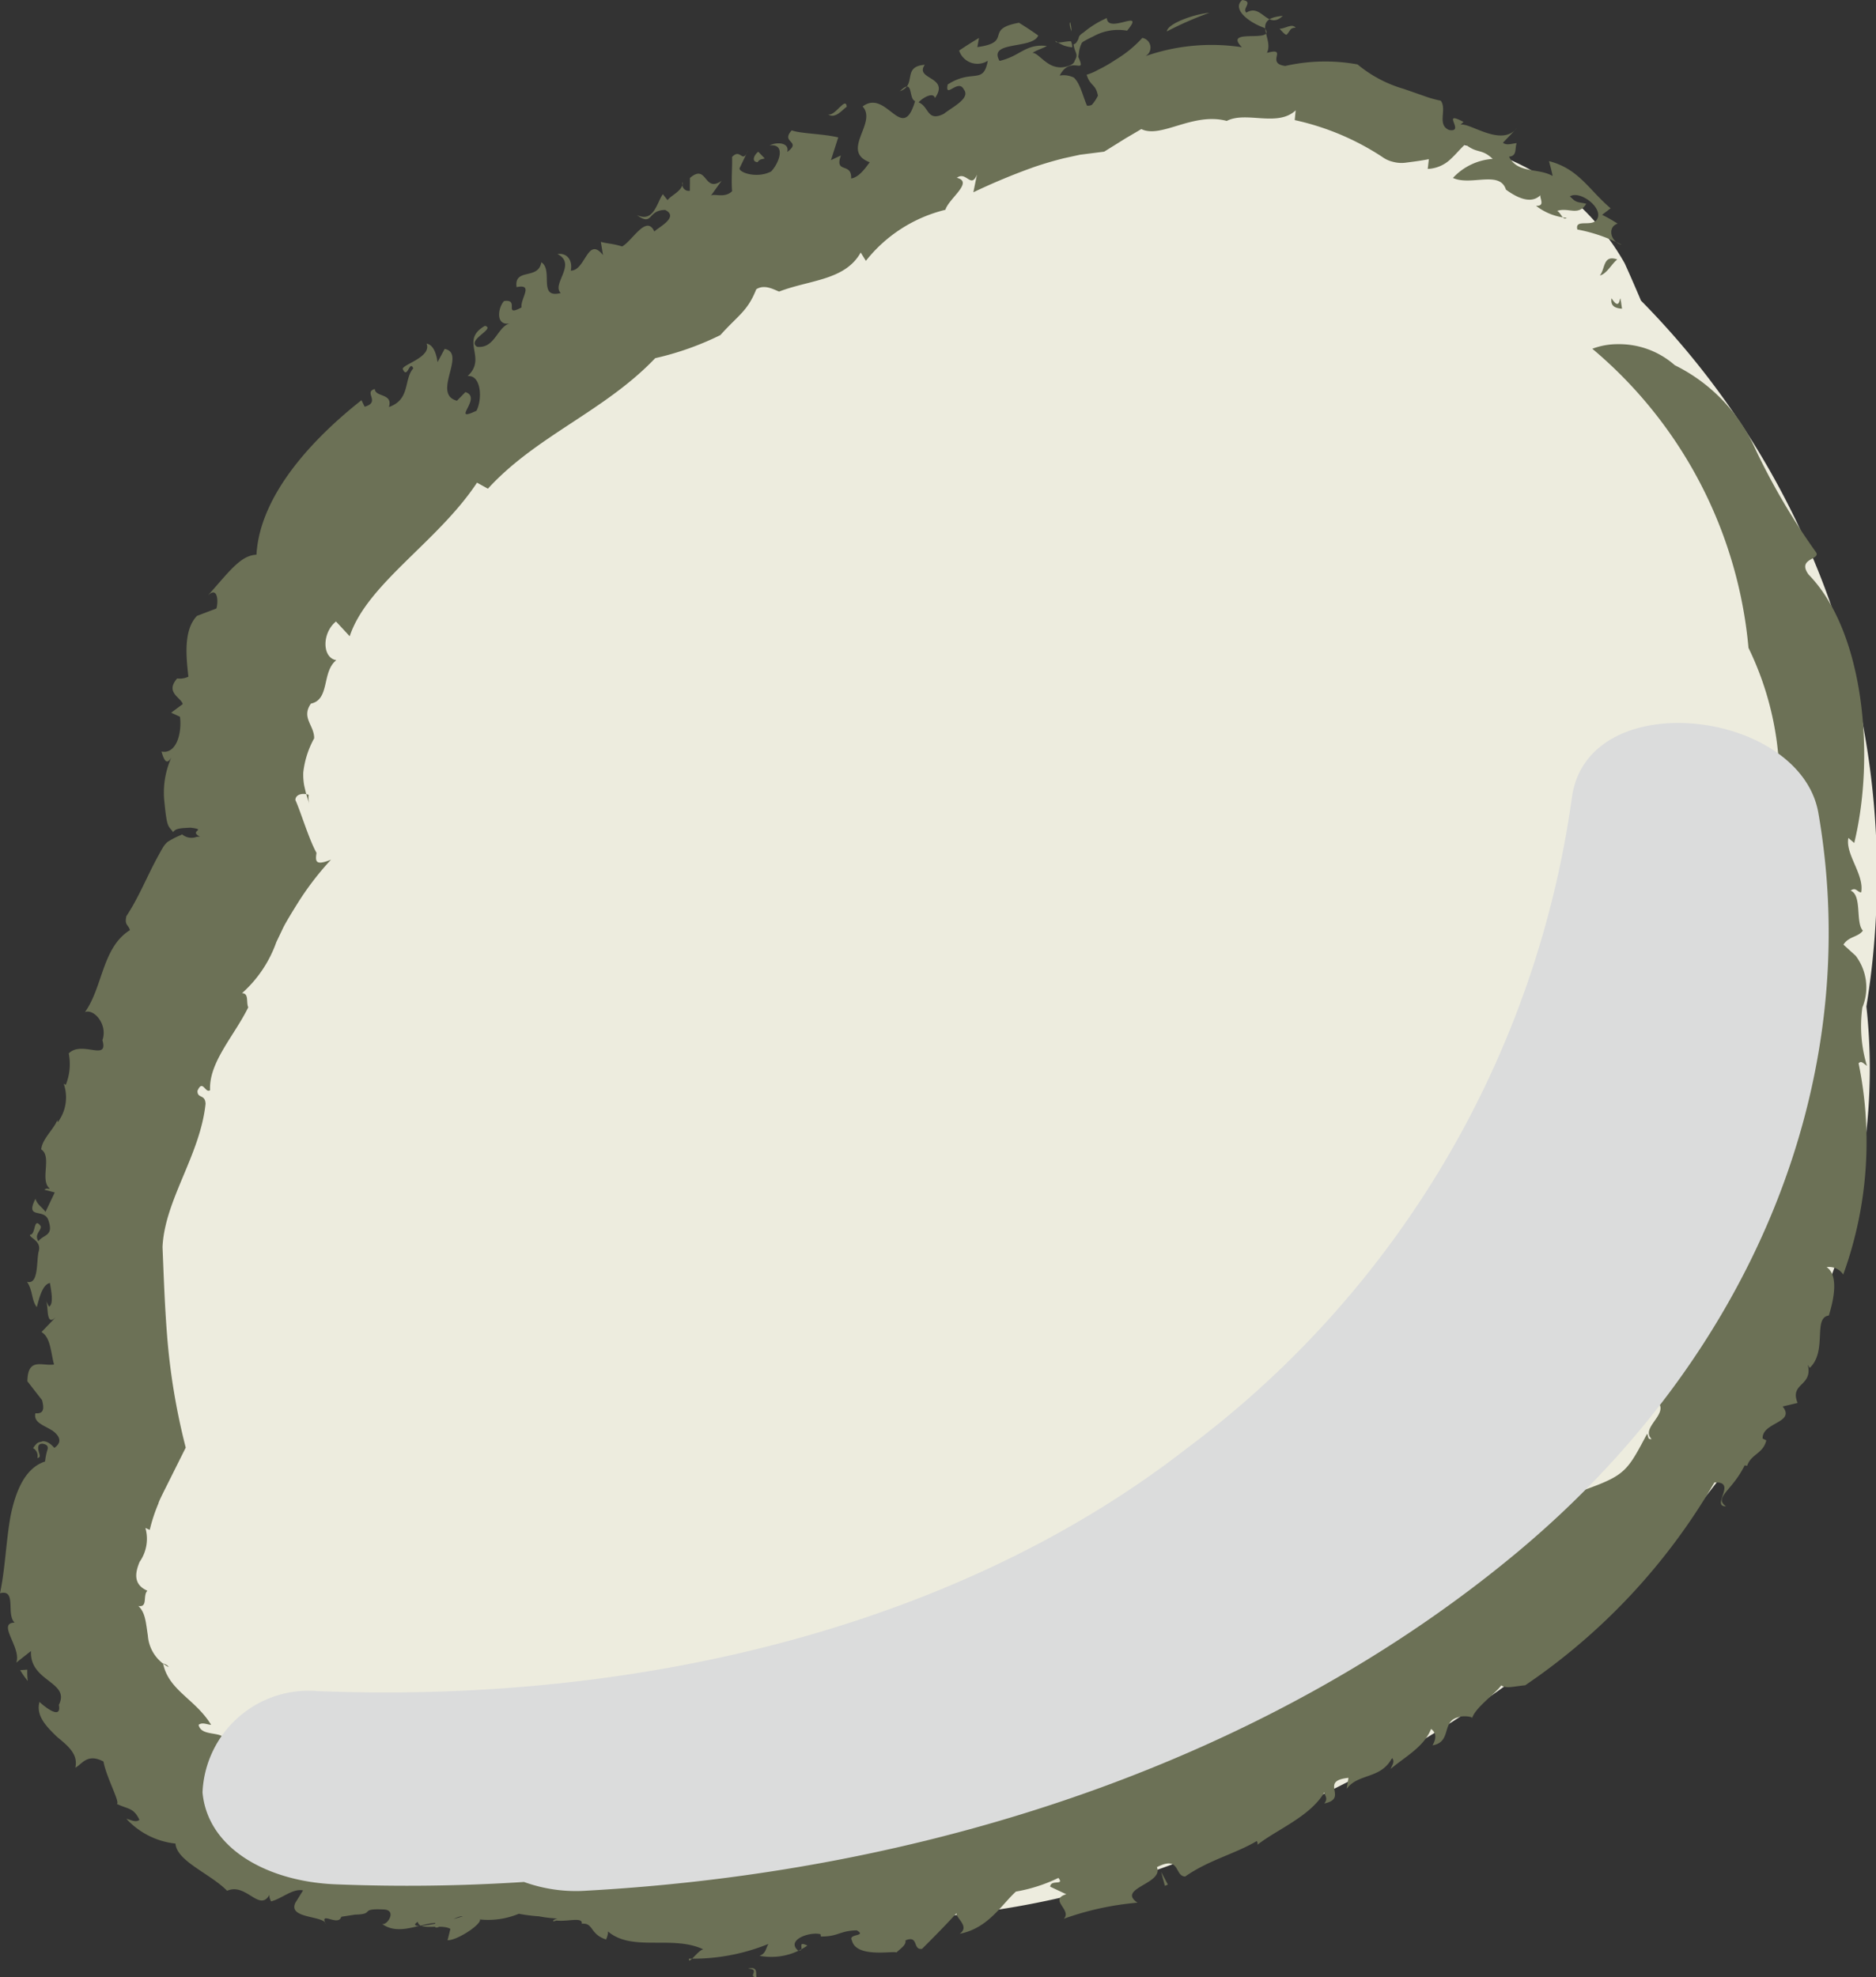 <svg xmlns="http://www.w3.org/2000/svg" viewBox="0 0 38.888 40.977"><rect x="0" y="0" width="38.888" height="40.977" fill="#333333" stroke="none"/><defs><style>.cls-1{isolation:isolate;}.cls-2{fill:#edecde;}.cls-3{fill:#6c7156;}.cls-4{fill:#dbdcdc;mix-blend-mode:multiply;}</style></defs><title>koishi-6</title><g class="cls-1"><g id="レイヤー_2" data-name="レイヤー 2"><g id="_03_atractivas" data-name="03_atractivas"><path class="cls-2" d="M34.016,6.23c-.017-.041-.034-.082-.052-.123-.093-.217-.187-.434-.286-.651a5.053,5.053,0,0,0-4.12-2.56q-.256-.142-.521-.279a6.786,6.786,0,0,0-6.322-.176,5.876,5.876,0,0,0-2.617.636C13.994,6.181,5.572,9.327,4.845,15.601a3.954,3.954,0,0,0,.231,1.934,19.731,19.731,0,0,0-3.003,6.791,12.515,12.515,0,0,0,.003,5.461c-1.757,3.175-.661,6.247,3.134,8.255a7.019,7.019,0,0,0,5.588.517,18.758,18.758,0,0,0,8.885,1.144,18.415,18.415,0,0,0,7.21-2.264c5.552-2.572,9.626-6.606,11.257-11.526a11.902,11.902,0,0,0,.539-5.054A16.947,16.947,0,0,0,34.016,6.23Z"/><path class="cls-3" d="M33.405,6.181c.237.375.142-.32.218.217C33.492,6.39,33.377,6.349,33.405,6.181Z"/><path class="cls-3" d="M34.717,7.569a3.534,3.534,0,0,1,1.661,1.718A13.896,13.896,0,0,0,37.646,11.447c.099.158-.403.118-.156.46,1.149,1.178,1.386,3.754.947,5.563l-.122-.104c-.066.342.333.756.266,1.128-.078.001-.11-.119-.218-.036.24.097.096.663.253.829-.103.14-.288.113-.403.29l.254.231a1.088,1.088,0,0,1,.138,1.072,2.846,2.846,0,0,0,.095,1.209c-.063-.039-.113-.117-.173-.053a8.071,8.071,0,0,1-.318,4.378.353.353,0,0,0-.344-.153c.238.161.164.622.045,1.003-.336.043-.025.738-.396,1.085l-.04-.065c.111.452-.384.373-.211.791l-.31.074c.273.342-.428.323-.415.663l.076.039c-.067.28-.315.281-.397.527l-.052-.008c-.261.532-.648.662-.387.848-.323.004.248-.523-.24-.494a12.917,12.917,0,0,1-3.922,4.203c-.253.024-.387.073-.497.002-.113.168-.547.462-.606.688.05-.04-.194-.069-.286-.027-.354.085-.125.51-.532.582.086-.151.076-.265-.03-.34-.149.375-.539.575-.838.828.027-.076.093-.147.03-.228-.233.446-.699.312-.942.641l.038-.228c-.628.063.019.423-.502.531.085-.106.014-.152.001-.23-.291.5-.986.77-1.386,1.086a.093.093,0,0,0-.014-.077c-.456.269-.996.393-1.484.735-.226-.004-.096-.445-.586-.194.145.348-.842.437-.403.736a6.045,6.045,0,0,0-1.526.333c.176-.184-.323-.393.05-.508L21.77,39.101c.009-.158.302-.015.17-.182a3.318,3.318,0,0,1-.881.283c-.308.283-.577.761-1.167.875.26-.176-.203-.388-.022-.474-.242.27-.495.525-.757.786-.199.03-.064-.29-.344-.175.021.097-.101.165-.186.25-.075-.038-.836.12-.924-.25-.087-.144.321-.079.102-.208-.363.007-.38.131-.745.127L17.009,40.085c-.237-.056-.718.123-.465.34.17.021-.054-.223.192-.104a1.304,1.304,0,0,1-.991.212c.132-.049.125-.147.184-.246a4.14,4.14,0,0,1-1.645.305c-.035.172.258-.278.325-.178-.665-.338-1.542.073-2.049-.425.103-.004-.01.253-.004.204-.336-.115-.252-.349-.496-.324.021-.149-.286-.039-.527-.067-.149.061-.036-.084.165-.041a2.528,2.528,0,0,1-.526-.046,3.53,3.53,0,0,1-.418-.053,1.651,1.651,0,0,1-.806.118c.04.095-.464.434-.67.431l.058-.235c-.184-.114-.644.05-.676-.148-.204.136.189.088.555-.006.365-.09.698-.228.445-.08-.151-.161-.733.429-.635.109-.372.027-.761.266-1.107.021.104.045.325-.292.031-.299-.519-.024-.159.098-.591.107l-.283.044c-.063.214-.461-.135-.322.152-.021-.181-.796-.104-.629-.444l.158-.254c-.215-.046-.445.175-.663.227-.019-.037-.053-.113-.025-.152-.208.402-.49-.246-.886-.067-.351-.358-1.043-.611-1.071-.979a1.612,1.612,0,0,1-1.017-.513c.093.021.192.083.271.022-.124-.26-.241-.218-.471-.332.082-.012-.216-.548-.275-.877-.34-.181-.446.06-.583.127.061-.278-.147-.447-.378-.637C.974,35.793.737,35.564.819,35.271c.109.105.463.384.401.062.244-.483-.614-.478-.577-1.117l-.307.242c.119-.302-.41-.822-.033-.83C.119,33.451.354,32.931,0,33.019c.109-.506.124-1.088.223-1.621.11-.524.308-.979.711-1.109a1.266,1.266,0,0,1,.055-.261c.007-.049-.007-.088-.1-.107-.109-.008-.105.078-.088.155.018.072.051.129-.027.142a.184.184,0,0,0-.088-.206c.102-.153.124-.11.195-.142.062-.005.141.018.246.137.178-.124.098-.257-.034-.354-.196-.124-.399-.168-.36-.363.15.01.196-.057.139-.273L.568,28.627c.007-.504.306-.311.552-.348-.068-.251-.071-.563-.26-.673L1.166,27.288c-.225.229-.153-.208-.212-.329l.061.121c.104-.047.045-.34.02-.49-.157.027-.227.331-.272.499-.11-.134-.08-.341-.202-.524.24.067.193-.416.238-.62.074-.23-.192-.287-.177-.356.124.007.068-.384.221-.179.029.084-.145.169-.047.314.109-.146.325-.102.206-.438-.088-.256-.489-.003-.267-.442.042.131.135.167.208.272l.192-.403-.216-.056c.065-.048.077-.005.112-.026-.213-.169.055-.659-.177-.811.024-.221.258-.412.334-.605l.009.043a.857.857,0,0,0,.123-.8l.043.026a1.143,1.143,0,0,0,.062-.653c.275-.274.829.177.698-.274.115-.323-.175-.658-.362-.581.375-.526.354-1.337.933-1.7-.038-.122-.115-.097-.075-.288.253-.38.431-.83.65-1.231l.082-.149.034-.057A.52.52,0,0,1,3.471,17.45a1.671,1.671,0,0,1,.284-.146l.018-.013.026.019a.298.298,0,0,0,.27.036.271.271,0,0,1,.078-.005c-.25-.129.165-.143-.198-.188-.202.011-.305.011-.361.093-.091-.137-.125-.054-.178-.606a1.77,1.77,0,0,1,.143-.942c-.106.179-.159.034-.206-.123.305.061.427-.372.384-.72l-.183-.085.24-.178c-.035-.139-.371-.239-.116-.531a.411.411,0,0,0,.233-.037c-.039-.369-.115-.957.178-1.26l.403-.153c.046-.153.024-.477-.185-.26.453-.507.685-.841,1.015-.855C5.39,10.223,6.542,9.044,7.493,8.294l.066.135C7.899,8.332,7.528,8.126,7.77,8.062c.006.173.382.084.292.374.452-.159.302-.572.505-.802-.079-.183-.12.24-.219.012-.001-.094.605-.245.494-.525.16.027.209.254.228.385L9.217,7.231c.466.088-.277.935.255,1.074l.176-.179c.364.117-.329.65.23.386.132-.268.085-.75-.185-.717.418-.389-.175-.734.359-1.042.235.055-.394.297-.162.434.371.043.417-.417.679-.485-.299.059-.252-.318-.121-.463.338-.05-.028.343.363.132-.027-.187.262-.495-.103-.42-.056-.407.453-.14.513-.515.257.161-.081.762.403.637-.197-.185.342-.602-.068-.808.203-.031.318.137.276.344.31-0.0.345-.728.668-.322l-.045-.275c.115.036.252.035.44.096.209-.109.505-.674.67-.308.048-.071.532-.297.223-.449-.374.002-.248.353-.585.106.35.163.41-.253.537-.432l.098.123c.075-.105.326-.196.315-.377a.134.134,0,0,0,.147.183L14.302,3.688c.364-.311.282.32.655.06l-.225.314c.05-.068.284.06.444-.1-.02-.229.007-.528-.001-.709.187-.196.208.167.335-.141l-.18.376c-.013.085.354.219.653.067.16-.16.325-.584-.031-.541.15-.077.419-.062.367.136.311-.233-.146-.185.093-.448.183.069.649.069.964.146l-.151.471.206-.097c-.139.387.229.132.213.477.16-.025.284-.2.384-.336-.619-.237.166-.817-.147-1.156.502-.378.821.793,1.088-.111-.145-.056-.026-.491-.314-.206.363-.126.032-.511.515-.547-.219.312.528.237.211.689-.037-.145-.291.021-.338.091.217.081.17.412.522.236.183-.144.562-.325.413-.507-.114-.23-.395.212-.333-.101.517-.332.739.015.831-.492a.399.399,0,0,1-.594-.211q.201-.136.412-.261l-.034.189c.752-.103.121-.372.863-.504.137.085.27.172.399.264-.115.291-1.05.103-.802.526.432-.098.536-.361.98-.309-.088.054-.213.084-.297.144.08-.008.187.135.335.225a.458.458,0,0,0,.261.074c.088-.003.265-.046.277-.137.09-.145-.002-.166-.022-.339a.143.143,0,0,0,.05-.029.325.325,0,0,0,.054-.096c.009-.031.002-.057.105-.124A1.981,1.981,0,0,1,22.944.374c.018.343.82-.223.42.262a1.059,1.059,0,0,0-.705.121,2.19,2.19,0,0,0-.204.106c-.043.03-.033.042-.05.07a.671.671,0,0,0-.043.188.28.28,0,0,0-.008.062c.178.396-.158-.058-.387.383a.478.478,0,0,1,.296.044.532.532,0,0,1,.108.161c.063.13.104.291.162.419a.176.176,0,0,0,.1-.017.818.818,0,0,0,.126-.19c-.047-.251-.158-.189-.234-.434a1.082,1.082,0,0,0,.237-.102,2.823,2.823,0,0,0,.362-.208A2.443,2.443,0,0,0,23.679.786a.203.203,0,0,1,.003.4A4.156,4.156,0,0,1,25.744.979c-.414-.42.736-.06.469-.4C25.864.456,25.535.179,25.751,0c.243.031-.013.175.085.262.318-.201.435.371.755.067-.677.058-.175.469-.329.767.457-.125-.04.217.38.271a3.744,3.744,0,0,1,1.499-.032,2.64,2.64,0,0,0,.957.507c.173.06.345.12.504.176a2.571,2.571,0,0,0,.264.069c.136.181-.087.5.173.607.346.059-.19-.425.299-.167l-.064.059c.189-.057.844.473,1.171.069l-.29.303c.078.065.194.013.284.009-.042.117.013.264-.158.28.178.355.6.227.904.4-.02-.105-.048-.203-.076-.308.622.161.827.597,1.278.978l-.177.135a3.067,3.067,0,0,1,.322.183c-.217.068-.151.381.088.44a3.331,3.331,0,0,0-.923-.319c-.059-.25.36-.009.427-.255.064-.231-.385-.558-.582-.43.135.142.17.111.34.152-.163.267-.371.067-.603.148.084.046.117.206.198.144a1.205,1.205,0,0,1-.636-.25c.236.011.01-.222.121-.254-.169.213-.442.141-.745-.081-.128-.405-.723-.072-1.099-.242a1.24,1.24,0,0,1,.825-.395c-.239-.224-.312-.098-.568-.303-.095.082-.182.193-.293.296a.731.731,0,0,1-.486.215l.023-.202c-.225.042-.345.054-.494.074a.666.666,0,0,1-.239-.017.624.624,0,0,1-.233-.104,5.396,5.396,0,0,0-1.814-.763l.019-.202c-.375.354-1.025.011-1.428.219-.705-.187-1.361.372-1.771.169-.11.065-.219.129-.325.191-.152.095-.301.188-.445.277L22.386,3.207l-.325.071c-.21.052-.415.112-.618.181a13.05,13.05,0,0,0-1.266.526l.075-.367c-.124.304-.22-.08-.417.067.355.087-.164.424-.238.663a3.009,3.009,0,0,0-1.648,1.058l-.107-.173c-.326.581-1.059.565-1.692.81-.107-.041-.302-.158-.473-.048-.183.457-.362.525-.745.95a6.09,6.09,0,0,1-1.35.478c-1.05,1.101-2.466,1.608-3.468,2.705l-.226-.125c-.81,1.226-2.278,2.093-2.639,3.183l-.284-.306c-.295.239-.289.755.007.802-.306.238-.129.818-.527.9-.206.296.073.45.067.72a1.888,1.888,0,0,0-.225.705,1.26,1.26,0,0,0,.02.279l.034.147c.023.075.048.154.074.24a.466.466,0,0,1-.016-.2c-.095-.038-.271-.027-.276.107.108.234.279.812.438,1.095-.026.175-.026.273.301.141a6.07,6.07,0,0,0-.712.935c-.092.147-.225.366-.276.468l-.146.306a2.555,2.555,0,0,1-.711,1.058c.148.004.082.183.129.294-.292.594-.819,1.139-.791,1.716-.1.076-.152-.237-.261.013-.006.168.161.063.167.272-.114,1.068-.848,1.993-.892,2.966.025.612.046,1.217.093,1.812A13.588,13.588,0,0,0,3.85,30.001l-.319.639c-.098.199-.243.476-.246.517a3.36,3.36,0,0,0-.181.55l-.09-.041a.83.83,0,0,1-.12.703c-.093.224-.137.469.161.598-.101.102.017.35-.187.317.149.137.156.355.197.613a.802.802,0,0,0,.43.653c-.021-.043-.055-.053-.115-.077.115.564.669.736.996,1.273-.081-.004-.181-.06-.259,0,.064.313.706.036.525.5.125.077.222-.136.142-.172a4.592,4.592,0,0,0,1.869,1.017,6.131,6.131,0,0,0,2.027.152c.939.232.113.809.837.377.078.081.015-.184.042-.089.211-.17.68.379.984.018-.175-.247.245-.253.263-.444l.024-.003a12.167,12.167,0,0,1,1.067.686.787.787,0,0,0,.614.158l-.084.133c.735-.222,1.408.166,2.029-.229a17.94,17.94,0,0,0,9.87-1.498c.378-.151.75-.316,1.111-.504l.27-.142.151-.082c.092-.053.247-.123.27-.136l.571-.28a23.586,23.586,0,0,0,2.191-1.257,30.415,30.415,0,0,0,3.967-3.078c.836-.303.873-.381,1.287-1.16.031.067.009.121.092.111-.236-.234.35-.509.138-.76a11.925,11.925,0,0,0,1.669-3.175c-.034.196.18.393.241.16l-.111-.307.099-.006c.01-.169-.082-.384-.238-.265a19.746,19.746,0,0,0,.453-2.149c.054-.357.095-.717.122-1.08l.028-.546.005-.275v-.138l-.017-.294a2.768,2.768,0,0,1,.067-.65l.058-.29c.04-.193.08-.387.104-.583a11.519,11.519,0,0,0,.131-1.175,9.741,9.741,0,0,0-.103-2.349,6.375,6.375,0,0,0-.637-2.515A9.172,9.172,0,0,0,33.008,7.228a1.466,1.466,0,0,1,.523-.095A1.741,1.741,0,0,1,34.717,7.569Z"/><path class="cls-3" d="M33.163,5.71c.116-.137.061-.438.361-.334C33.402,5.476,33.31,5.674,33.163,5.71Z"/><path class="cls-3" d="M26.679.71c-.019.046-.126-.084-.154-.115.119.003.251-.118.333-.021C26.736.571,26.743.649,26.679.71Z"/><path class="cls-3" d="M24.189.651c.007-.156.549-.357.881-.386A6.974,6.974,0,0,0,24.189.651Z"/><path class="cls-3" d="M22.211.65c-.046-.121-.04-.189-.025-.186A.821.821,0,0,1,22.211.65Z"/><path class="cls-3" d="M22.226.981a.827.827,0,0,1-.172-.037.904.904,0,0,1-.178-.098c.011.062.129.028.24.014.072-.008.092-.008.09.009A.286.286,0,0,1,22.226.981Z"/><path class="cls-3" d="M17.553,2.212c-.087.055-.234.262-.391.158C17.308,2.424,17.53,1.984,17.553,2.212Z"/><path class="cls-3" d="M15.852,3.284c-.062.02-.098.006-.148.077-.137-.007-.07-.159.015-.216Z"/><path class="cls-3" d="M.576,34.838a1.817,1.817,0,0,1-.158-.225L.566,34.603A1.52,1.52,0,0,0,.576,34.838Z"/><path class="cls-3" d="M15.505,40.801c.235-.069.146.15.182.176C15.479,40.975,15.778,40.806,15.505,40.801Z"/><polygon class="cls-3" points="24.209 39.057 24.147 39.083 24.069 38.794 24.209 39.057"/><path class="cls-4" d="M32.583,16.537a20.287,20.287,0,0,1-7.945,13.452c-4.732,3.7-11.351,5.325-18.056,5.058a2.202,2.202,0,0,0-2.384,2.101c.109,1.173,1.36,1.849,2.763,1.904a37.216,37.216,0,0,0,3.901-.049,3.175,3.175,0,0,0,1.305.18c7.388-.41,14.267-2.834,19.281-7.01,4.863-4.052,7.211-9.75,6.246-15.322C37.32,14.698,32.898,14.166,32.583,16.537Z"/></g></g></g></svg>